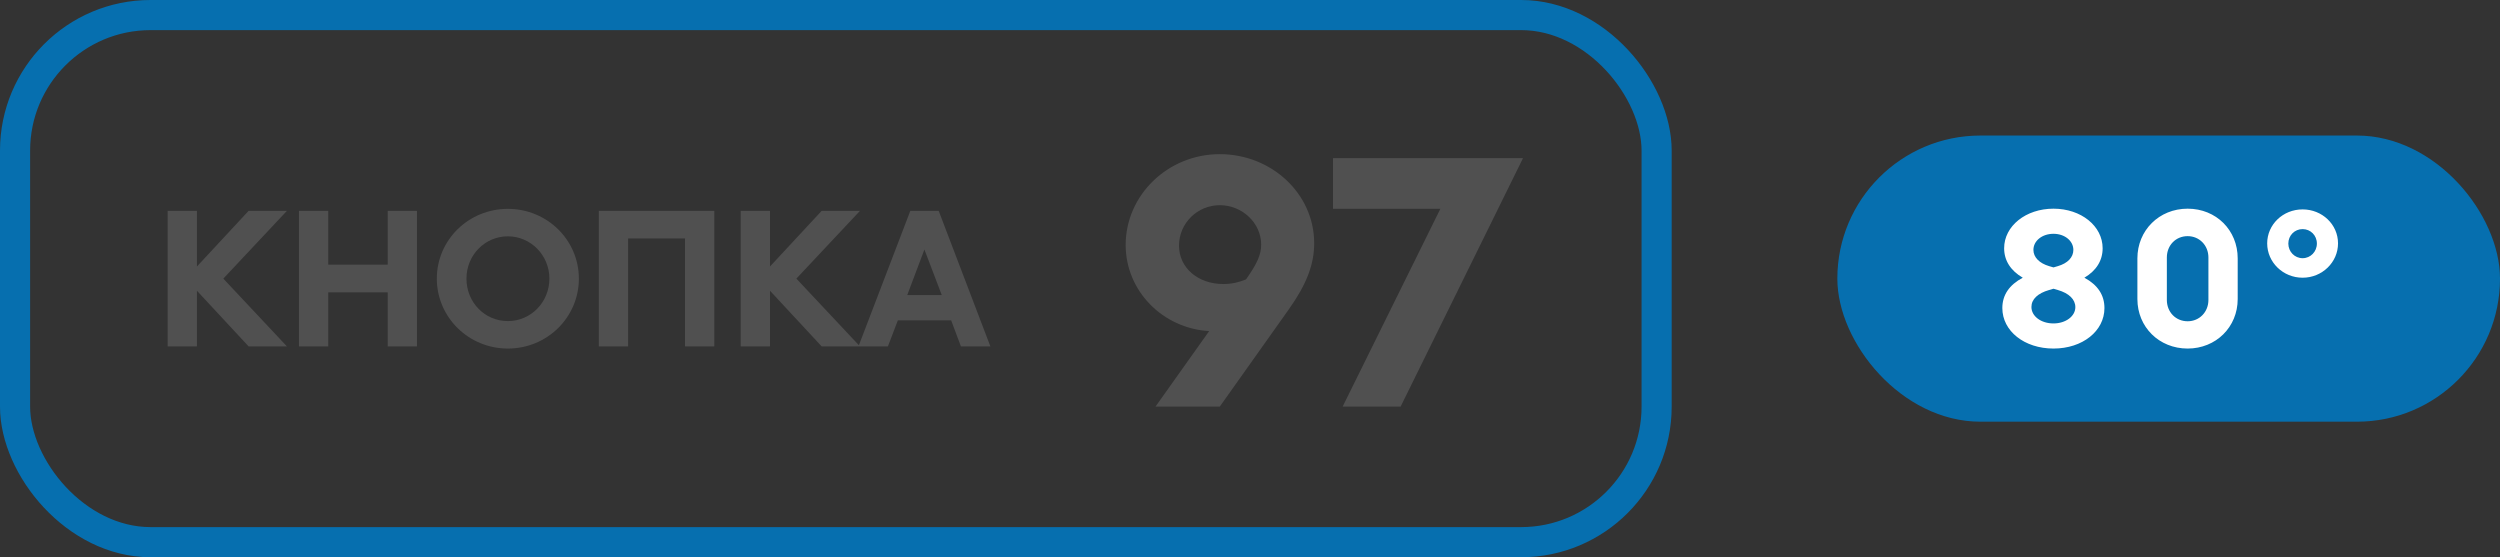 <?xml version="1.0" encoding="UTF-8"?> <svg xmlns="http://www.w3.org/2000/svg" width="166" height="37" viewBox="0 0 166 37" fill="none"><rect x="0" y="0" width="166" height="37" fill="#333333" stroke="none"/> <rect x="1" y="1" width="109" height="35" rx="9" stroke="#066FAF" stroke-width="2"></rect> <path d="M13.076 14V17.696L16.508 14H19.052L14.828 18.5L19.052 23H16.508L13.076 19.304V23H11.132V14H13.076ZM19.851 14H21.795V17.576H25.743V14H27.687V23H25.743V19.412H21.795V23H19.851V14ZM33.721 23.144C31.116 23.144 29.005 21.068 29.005 18.5C29.005 15.932 31.116 13.868 33.721 13.868C36.337 13.868 38.437 15.944 38.437 18.5C38.437 21.068 36.337 23.144 33.721 23.144ZM33.721 21.32C35.257 21.32 36.48 20.06 36.48 18.5C36.48 16.952 35.245 15.692 33.721 15.692C32.197 15.692 30.973 16.94 30.973 18.5C30.973 20.072 32.184 21.32 33.721 21.32ZM41.705 23H39.761V14H47.429V23H45.485V15.836H41.705V23ZM51.127 14V17.696L54.559 14H57.103L52.879 18.5L57.103 23H54.559L51.127 19.304V23H49.183V14H51.127ZM57.001 23L60.445 14H62.329L65.761 23H63.805L63.157 21.272H59.617L58.957 23H57.001ZM60.241 19.592H62.533L61.381 16.568L60.241 19.592Z" fill="#505050"></path> <path d="M80.992 10.236C84.424 10.236 87.262 12.854 87.262 16.154C87.262 17.562 86.756 18.882 85.568 20.554L80.992 27H76.724L80.288 21.984C77.208 21.808 74.744 19.322 74.744 16.264C74.744 12.964 77.538 10.236 80.992 10.236ZM81.234 18.86C81.762 18.86 82.268 18.75 82.73 18.552L82.752 18.53C83.478 17.496 83.742 16.902 83.742 16.242C83.742 14.812 82.488 13.624 80.992 13.624C79.518 13.624 78.286 14.812 78.286 16.308C78.286 17.782 79.54 18.86 81.234 18.86ZM88.512 13.866V10.5H101.118V10.522L93 27H89.15L95.64 13.866H88.512Z" fill="#505050"></path> <rect x="122" y="9" width="44" height="19" rx="9.5" fill="#066FAF"></rect> <path d="M138.403 18.44C139.291 18.92 139.735 19.592 139.735 20.456C139.735 21.98 138.283 23.144 136.351 23.144C134.419 23.144 132.955 21.98 132.955 20.456C132.955 19.592 133.411 18.92 134.311 18.44C133.507 17.972 133.075 17.3 133.075 16.484C133.075 15.008 134.515 13.856 136.351 13.856C138.187 13.856 139.615 15.008 139.615 16.484C139.615 17.3 139.195 17.972 138.403 18.44ZM136.351 15.524C135.595 15.524 135.019 15.992 135.019 16.592C135.019 17.084 135.415 17.48 136.063 17.672L136.351 17.756L136.639 17.672C137.299 17.48 137.671 17.084 137.671 16.592C137.671 15.992 137.095 15.524 136.351 15.524ZM136.351 21.476C137.167 21.476 137.803 20.996 137.803 20.396C137.803 19.88 137.383 19.472 136.639 19.256L136.351 19.172L136.063 19.256C135.307 19.472 134.887 19.868 134.887 20.384C134.887 20.996 135.523 21.476 136.351 21.476ZM145.259 23.144C143.363 23.144 141.923 21.716 141.923 19.856V17.156C141.923 15.296 143.363 13.856 145.259 13.856C147.155 13.856 148.583 15.284 148.583 17.156V19.856C148.583 21.716 147.143 23.144 145.259 23.144ZM145.259 21.332C146.039 21.332 146.639 20.72 146.639 19.916V17.096C146.639 16.292 146.039 15.68 145.259 15.68C144.467 15.68 143.879 16.292 143.879 17.096V19.916C143.879 20.72 144.467 21.332 145.259 21.332ZM152.893 18.44C151.597 18.44 150.541 17.42 150.541 16.16C150.541 14.912 151.585 13.904 152.893 13.904C154.189 13.904 155.245 14.9 155.245 16.16C155.245 17.42 154.189 18.44 152.893 18.44ZM152.893 17.144C153.421 17.144 153.841 16.712 153.841 16.172C153.841 15.632 153.421 15.212 152.893 15.212C152.365 15.212 151.945 15.632 151.945 16.172C151.945 16.712 152.365 17.144 152.893 17.144Z" fill="white"></path> </svg> 